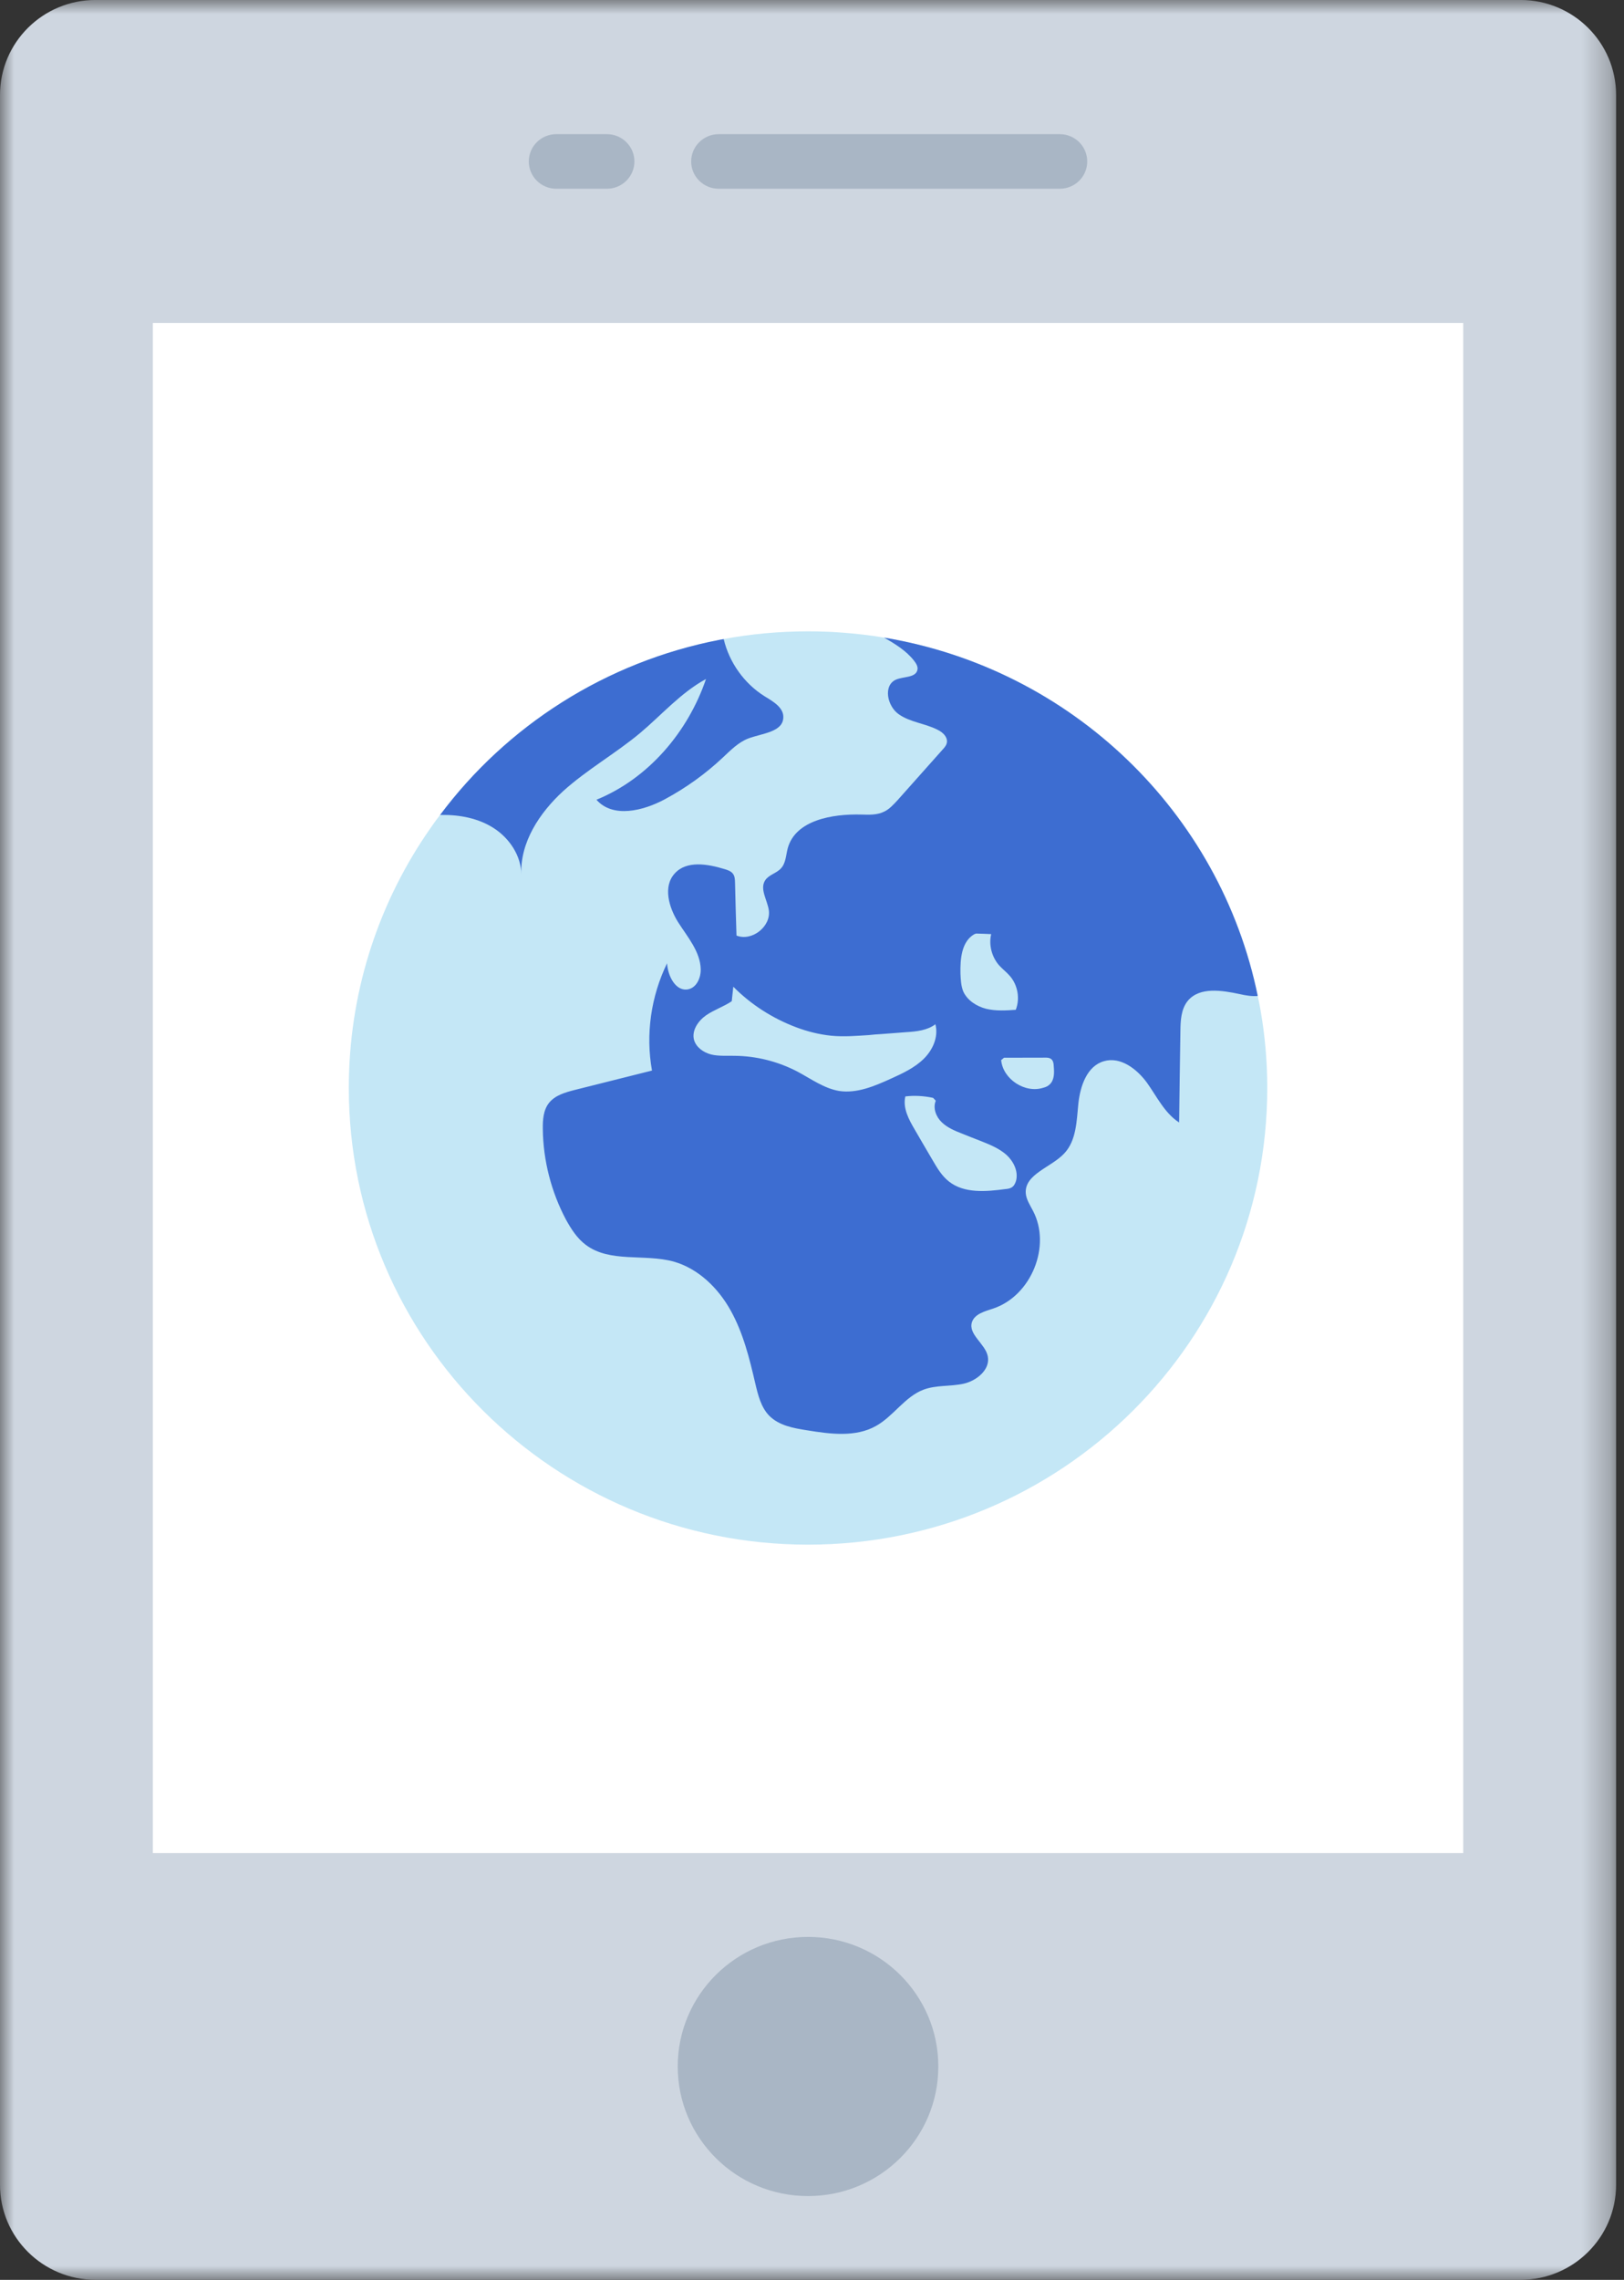 <?xml version="1.0" encoding="UTF-8"?>
<svg width="57px" height="80px" viewBox="0 0 57 80" version="1.1" xmlns="http://www.w3.org/2000/svg" xmlns:xlink="http://www.w3.org/1999/xlink">
    <rect x="0" y="0" width="57" height="80" fill="#333333" stroke="none"/>
    <!-- Generator: Sketch 49.3 (51167) - http://www.bohemiancoding.com/sketch -->
    <title>Page 1</title>
    <desc>Created with Sketch.</desc>
    <defs>
        <polygon id="path-1" points="0 0 56.722 0 56.722 79.999 0 79.999"></polygon>
        <polygon id="path-3" points="0 80 56.722 80 56.722 -0 0 -0"></polygon>
    </defs>
    <g id="Page-1" stroke="none" stroke-width="1" fill="none" fill-rule="evenodd">
        <g id="Home_v3" transform="translate(-810, -4251)">
            <g id="icons" transform="translate(330, 2515)">
                <g id="Group-57" transform="translate(480, 1736)">
                    <g id="Page-1">
                        <g id="Group-3" transform="translate(0, -0)">
                            <mask id="mask-2" fill="white">
                                <use xlink:href="#path-1"></use>
                            </mask>
                            <g id="Clip-2"></g>
                            <path d="M53.369,-0.001 L3.353,-0.001 C1.502,-0.001 -0,1.493 -0,3.333 L-0,76.666 C-0,78.506 1.502,79.999 3.353,79.999 L53.369,79.999 C55.219,79.999 56.722,78.506 56.722,76.666 L56.722,3.333 C56.722,1.493 55.219,-0.001 53.369,-0.001" id="Fill-1" fill="#CED6E0" mask="url(#mask-2)"></path>
                        </g>
                        <mask id="mask-4" fill="white">
                            <use xlink:href="#path-3"></use>
                        </mask>
                        <g id="Clip-5"></g>
                        <polygon id="Fill-4" fill="#FFFFFF" mask="url(#mask-4)" points="5.365 65.025 51.357 65.025 51.357 11.332 5.365 11.332"></polygon>
                        <path d="M37.198,6.623 L25.223,6.623 C24.692,6.623 24.259,6.194 24.259,5.667 C24.259,5.137 24.692,4.708 25.223,4.708 L37.198,4.708 C37.73,4.708 38.16,5.137 38.16,5.667 C38.16,6.194 37.73,6.623 37.198,6.623" id="Fill-6" fill="#A9B6C5" mask="url(#mask-4)"></path>
                        <path d="M21.303,6.623 L19.523,6.623 C18.991,6.623 18.56,6.194 18.56,5.665 C18.56,5.137 18.991,4.708 19.523,4.708 L21.303,4.708 C21.834,4.708 22.267,5.137 22.267,5.665 C22.267,6.194 21.834,6.623 21.303,6.623" id="Fill-7" fill="#A9B6C5" mask="url(#mask-4)"></path>
                        <path d="M28.361,67.966 C25.834,67.966 23.787,70.003 23.787,72.513 C23.787,75.023 25.834,77.06 28.361,77.06 C30.887,77.06 32.934,75.023 32.934,72.513 C32.934,70.003 30.887,67.966 28.361,67.966" id="Fill-8" fill="#A9B6C5" mask="url(#mask-4)"></path>
                        <path d="M44.241,35.434 C44.21,35.269 44.181,35.107 44.144,34.947 C42.823,28.497 37.601,23.464 31.031,22.374 C30.55,22.292 30.065,22.237 29.571,22.199 C29.173,22.167 28.769,22.154 28.359,22.154 C27.349,22.154 26.357,22.245 25.401,22.425 C25.353,22.434 25.306,22.442 25.257,22.452 C21.255,23.227 17.782,25.469 15.443,28.601 C15.262,28.832 15.096,29.076 14.933,29.316 C13.23,31.855 12.243,34.901 12.243,38.177 C12.243,47.026 19.458,54.202 28.359,54.202 C37.264,54.202 44.479,47.026 44.479,38.177 C44.479,37.237 44.397,36.325 44.241,35.434" id="Fill-9" fill="#C4E7F6" mask="url(#mask-4)"></path>
                        <path d="M27.493,25.186 C27.469,25.695 26.739,25.733 26.259,25.915 C25.917,26.048 25.647,26.323 25.377,26.576 C24.769,27.15 24.08,27.645 23.337,28.045 C22.571,28.458 21.506,28.716 20.935,28.063 C22.764,27.316 24.148,25.681 24.78,23.826 C23.9,24.303 23.235,25.075 22.469,25.72 C21.602,26.443 20.606,27.003 19.771,27.756 C18.938,28.518 18.254,29.556 18.298,30.676 C18.289,30.035 17.893,29.431 17.354,29.075 C16.812,28.716 16.143,28.588 15.499,28.596 C15.483,28.596 15.459,28.596 15.444,28.601 C17.781,25.47 21.255,23.226 25.257,22.451 C25.305,22.443 25.354,22.435 25.401,22.426 C25.595,23.245 26.12,23.985 26.837,24.433 C27.138,24.616 27.515,24.833 27.493,25.186" id="Fill-10" fill="#3D6DD1" mask="url(#mask-4)"></path>
                        <path d="M36.848,38.048 C36.787,38.108 36.709,38.148 36.621,38.168 C35.981,38.378 35.202,37.871 35.139,37.199 L35.24,37.116 C35.713,37.116 36.184,37.113 36.662,37.113 C36.744,37.109 36.838,37.113 36.903,37.169 C36.969,37.229 36.982,37.323 36.985,37.414 C37.004,37.634 37.012,37.888 36.848,38.048 M35.666,41.418 C35.639,41.518 35.592,41.618 35.505,41.669 C35.44,41.706 35.366,41.719 35.292,41.724 C34.608,41.816 33.842,41.884 33.305,41.458 C33.052,41.259 32.89,40.979 32.734,40.713 C32.521,40.356 32.318,39.998 32.11,39.644 C31.897,39.283 31.681,38.883 31.776,38.474 C32.097,38.434 32.434,38.456 32.751,38.524 L32.844,38.624 C32.737,38.883 32.854,39.189 33.052,39.378 C33.248,39.571 33.522,39.683 33.777,39.783 C33.993,39.873 34.219,39.956 34.439,40.044 C34.751,40.169 35.071,40.299 35.324,40.523 C35.569,40.746 35.743,41.091 35.666,41.418 M29.446,38.281 C28.918,38.189 28.467,37.858 27.999,37.608 C27.314,37.248 26.544,37.053 25.773,37.048 C25.5,37.041 25.221,37.066 24.958,37.001 C24.695,36.933 24.439,36.756 24.361,36.496 C24.269,36.166 24.501,35.826 24.781,35.628 C25.062,35.434 25.396,35.326 25.683,35.133 L25.738,34.624 C26.356,35.248 27.114,35.734 27.942,36.046 C28.336,36.196 28.752,36.299 29.173,36.343 C29.616,36.386 30.056,36.349 30.494,36.321 C30.642,36.303 30.784,36.294 30.923,36.286 C31.222,36.266 31.515,36.239 31.815,36.218 C32.17,36.196 32.548,36.156 32.831,35.941 C32.945,36.381 32.742,36.841 32.42,37.156 C32.105,37.466 31.684,37.664 31.274,37.849 C30.697,38.111 30.073,38.378 29.446,38.281 M34.197,32.781 L34.258,32.759 C34.439,32.764 34.613,32.768 34.789,32.778 C34.7,33.156 34.808,33.578 35.067,33.874 C35.185,34.004 35.324,34.108 35.44,34.241 C35.721,34.559 35.808,35.038 35.652,35.434 C35.31,35.459 34.955,35.481 34.613,35.399 C34.279,35.313 33.954,35.106 33.81,34.793 C33.73,34.594 33.721,34.383 33.711,34.168 C33.699,33.654 33.746,33.039 34.197,32.781 M31.03,22.374 C31.426,22.598 31.81,22.839 32.078,23.179 C32.152,23.274 32.226,23.391 32.201,23.501 C32.144,23.791 31.711,23.731 31.441,23.851 C30.992,24.058 31.139,24.776 31.542,25.061 C31.949,25.349 32.479,25.384 32.918,25.613 C33.093,25.699 33.26,25.859 33.235,26.048 C33.222,26.149 33.15,26.233 33.079,26.309 C32.551,26.901 32.023,27.494 31.495,28.088 C31.356,28.234 31.218,28.394 31.03,28.481 C30.792,28.601 30.511,28.591 30.239,28.583 C29.211,28.554 27.921,28.778 27.649,29.763 C27.584,30.004 27.584,30.289 27.409,30.473 C27.253,30.646 26.985,30.693 26.856,30.891 C26.657,31.198 26.933,31.579 26.985,31.943 C27.064,32.514 26.388,33.044 25.85,32.829 C25.83,32.209 25.812,31.584 25.798,30.964 C25.795,30.861 25.79,30.753 25.733,30.671 C25.669,30.573 25.543,30.529 25.428,30.496 C24.833,30.314 24.093,30.189 23.681,30.651 C23.265,31.106 23.473,31.838 23.803,32.364 C24.132,32.879 24.578,33.393 24.594,34.004 C24.603,34.311 24.45,34.651 24.159,34.714 C23.719,34.806 23.438,34.249 23.413,33.801 C22.849,34.959 22.655,36.294 22.884,37.566 C21.979,37.794 21.079,38.021 20.174,38.246 C19.843,38.331 19.49,38.429 19.272,38.698 C19.069,38.951 19.047,39.301 19.052,39.618 C19.064,40.724 19.349,41.824 19.865,42.798 C20.048,43.128 20.259,43.459 20.563,43.684 C21.408,44.318 22.62,43.989 23.642,44.268 C24.512,44.514 25.21,45.199 25.647,45.988 C26.085,46.774 26.306,47.666 26.509,48.544 C26.605,48.949 26.709,49.381 26.999,49.678 C27.341,50.023 27.852,50.116 28.328,50.189 C29.141,50.323 30.031,50.439 30.744,50.038 C31.361,49.694 31.755,49.014 32.412,48.764 C32.858,48.596 33.357,48.656 33.823,48.554 C34.288,48.449 34.769,48.049 34.668,47.584 C34.575,47.146 33.979,46.828 34.113,46.396 C34.211,46.099 34.575,46.013 34.868,45.914 C36.197,45.466 36.908,43.721 36.254,42.483 C36.154,42.289 36.02,42.091 36.003,41.871 C35.956,41.196 36.9,40.966 37.359,40.468 C37.78,40.016 37.788,39.334 37.849,38.723 C37.914,38.111 38.15,37.409 38.744,37.238 C39.326,37.066 39.904,37.509 40.259,37.996 C40.606,38.483 40.88,39.063 41.386,39.388 C41.399,38.328 41.413,37.259 41.43,36.201 C41.433,35.816 41.451,35.408 41.694,35.114 C42.11,34.624 42.881,34.749 43.513,34.883 C43.716,34.929 43.941,34.968 44.145,34.948 C42.824,28.498 37.601,23.464 31.03,22.374" id="Fill-11" fill="#3D6DD1" mask="url(#mask-4)"></path>
                    </g>
                </g>
            </g>
        </g>
    </g>
</svg>